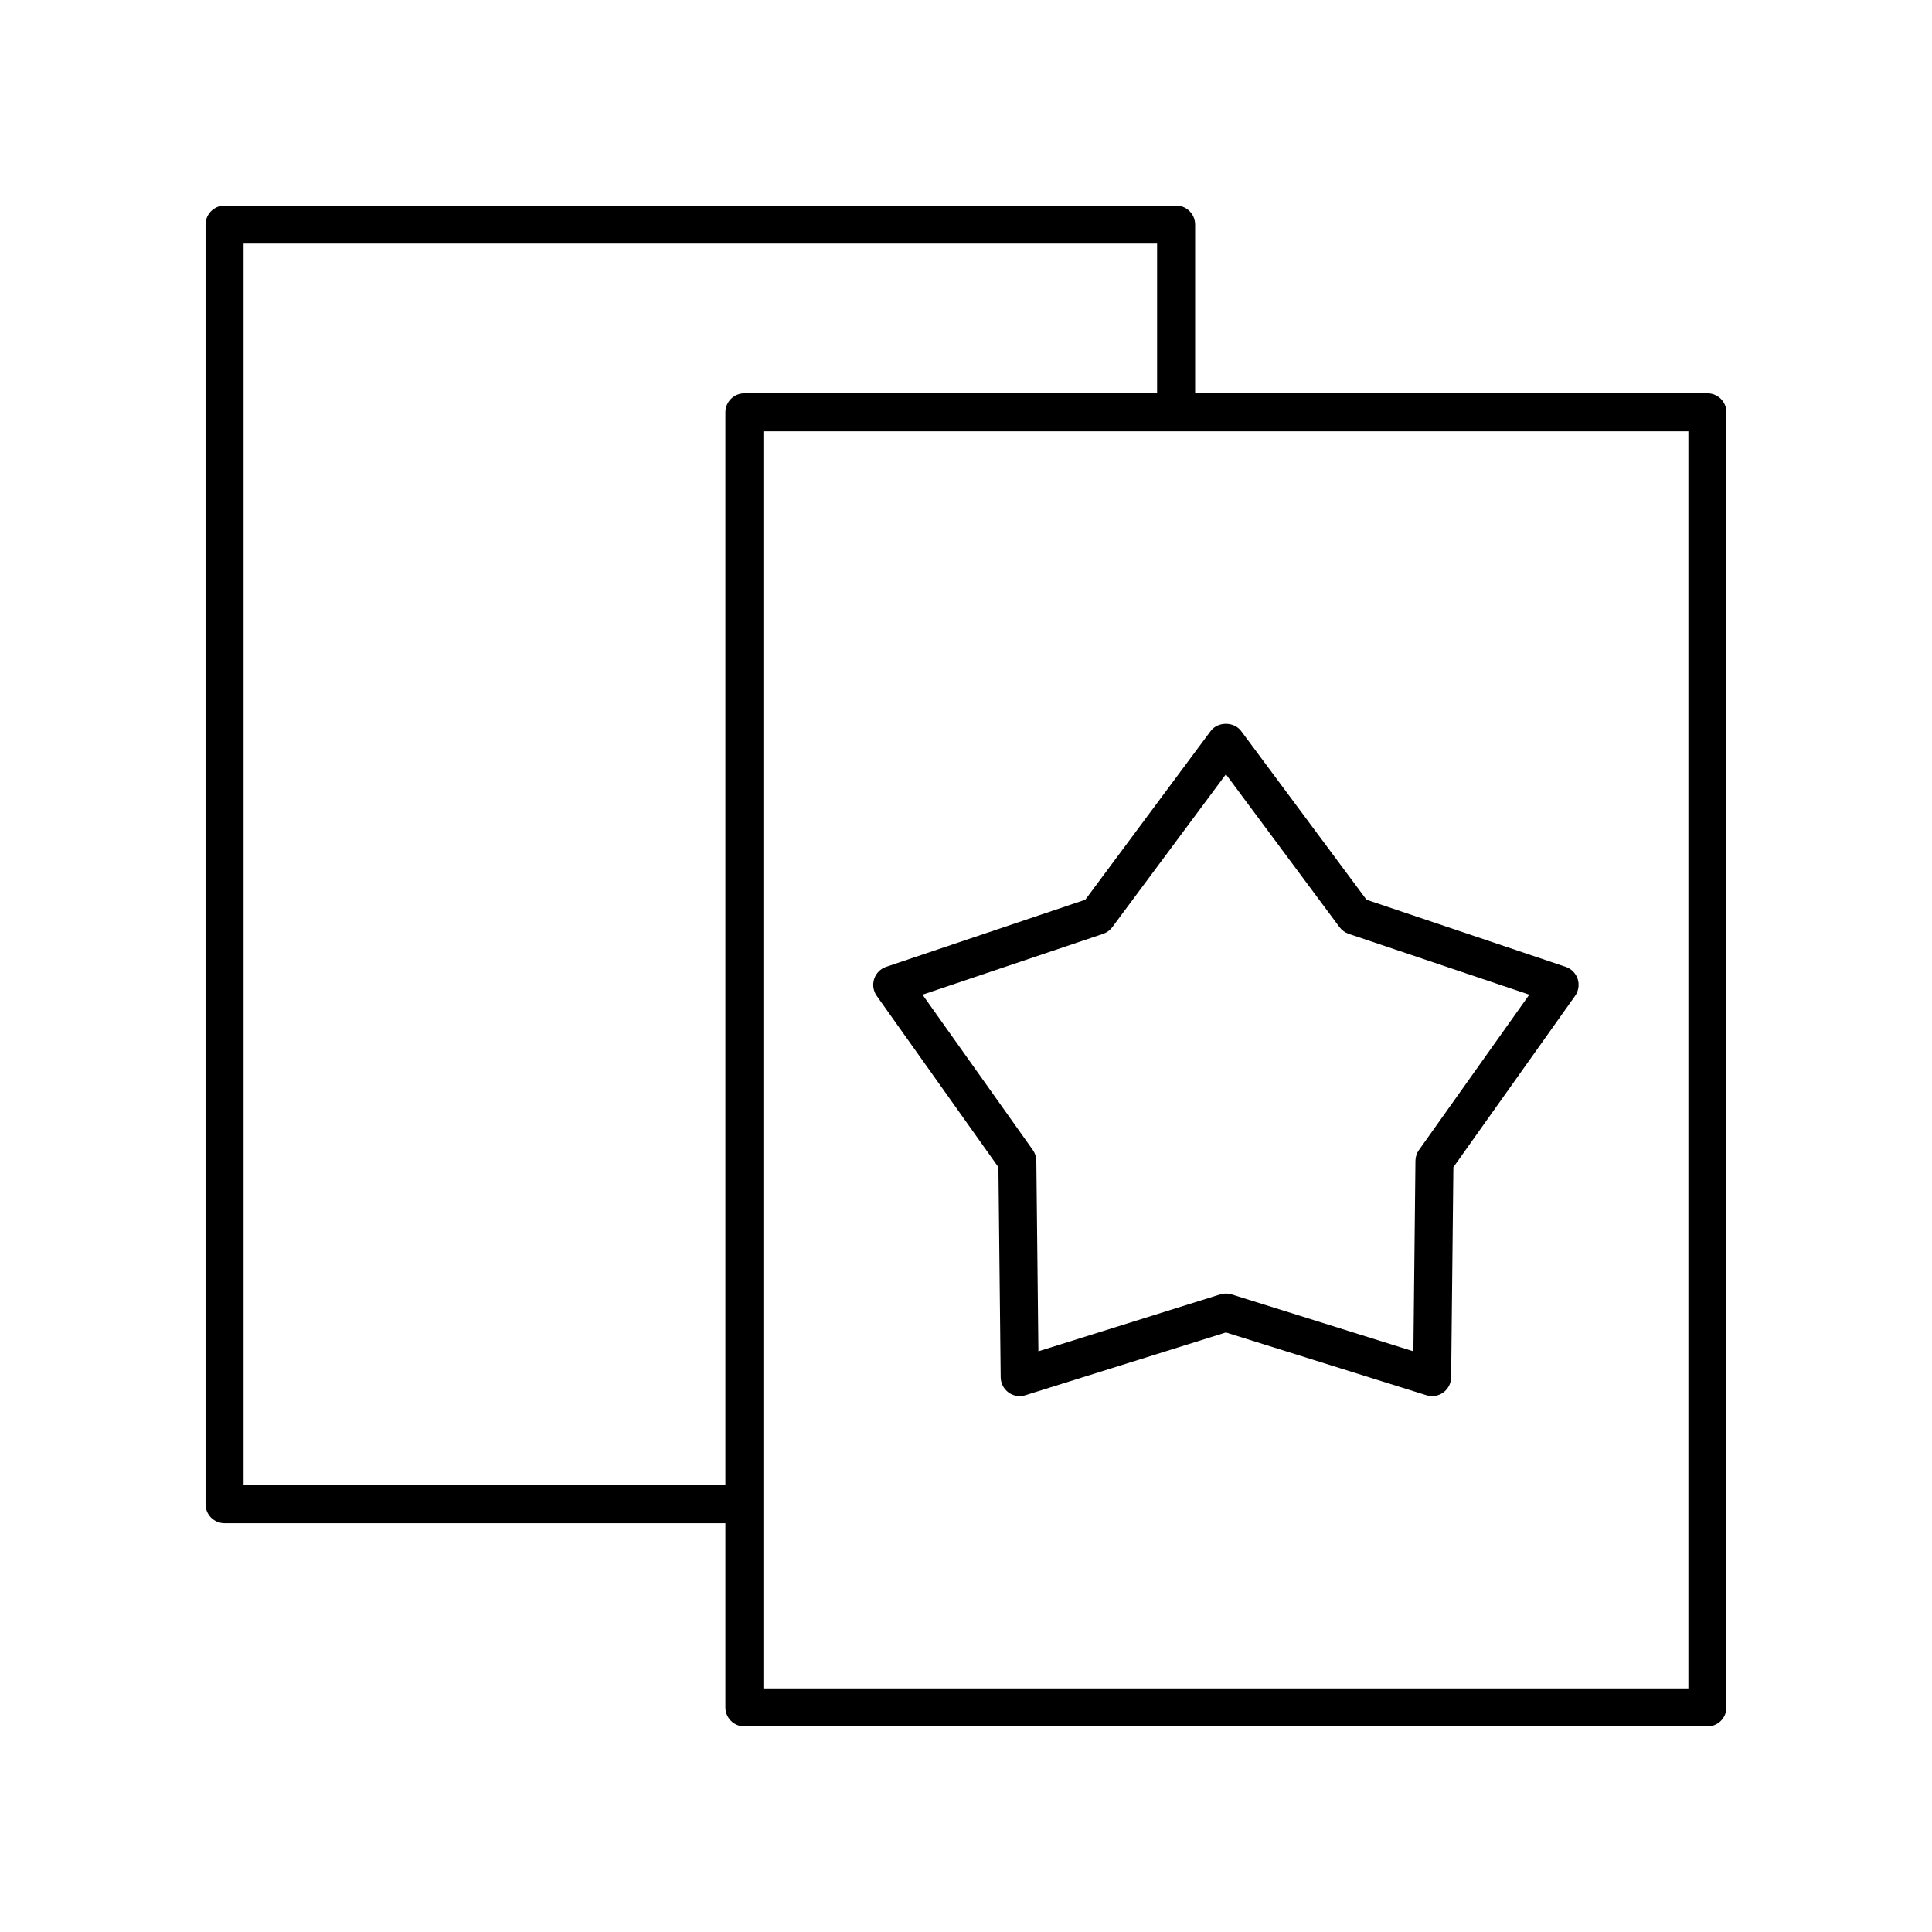 <?xml version="1.0" encoding="UTF-8"?>
<!-- Uploaded to: ICON Repo, www.svgrepo.com, Generator: ICON Repo Mixer Tools -->
<svg fill="#000000" width="800px" height="800px" version="1.1" viewBox="144 144 512 512" xmlns="http://www.w3.org/2000/svg">
 <g>
  <path d="m408.59 453.32 0.602 55.684c0.02 1.594 0.789 3.086 2.078 4.019 0.867 0.637 1.906 0.965 2.957 0.965 0.508 0 1.012-0.074 1.504-0.23l53.145-16.641 53.145 16.641c1.516 0.48 3.18 0.207 4.469-0.734 1.289-0.934 2.055-2.426 2.078-4.019l0.594-55.684 32.254-45.406c0.922-1.301 1.176-2.957 0.684-4.473-0.492-1.516-1.672-2.711-3.184-3.219l-52.777-17.781-33.219-44.703c-1.898-2.559-6.188-2.559-8.09 0l-33.219 44.703-52.777 17.781c-1.504 0.508-2.688 1.703-3.18 3.219-0.492 1.516-0.234 3.172 0.684 4.473zm27.738-61.836c0.973-0.324 1.82-0.945 2.434-1.766l30.117-40.527 30.117 40.527c0.613 0.82 1.461 1.441 2.434 1.766l47.848 16.117-29.238 41.164c-0.594 0.836-0.922 1.836-0.93 2.863l-0.543 50.484-48.184-15.086c-0.984-0.305-2.027-0.305-3.012 0l-48.184 15.086-0.547-50.484c-0.012-1.027-0.336-2.027-0.93-2.863l-29.234-41.16z"/>
  <path d="m596.48 248.23h-135.76v-44.719c0-2.785-2.254-5.039-5.039-5.039l-252.17 0.004c-2.785 0-5.039 2.254-5.039 5.039v339.12c0 2.785 2.254 5.039 5.039 5.039h132.72v48.805c0 2.785 2.254 5.039 5.039 5.039h255.21c2.785 0 5.039-2.254 5.039-5.039v-343.21c0-2.785-2.254-5.039-5.039-5.039zm-387.93 289.37v-329.05h242.09v39.68h-109.37c-2.785 0-5.039 2.254-5.039 5.039v284.33zm382.89 53.844h-245.13v-333.14h245.13z"/>
 </g>
</svg>